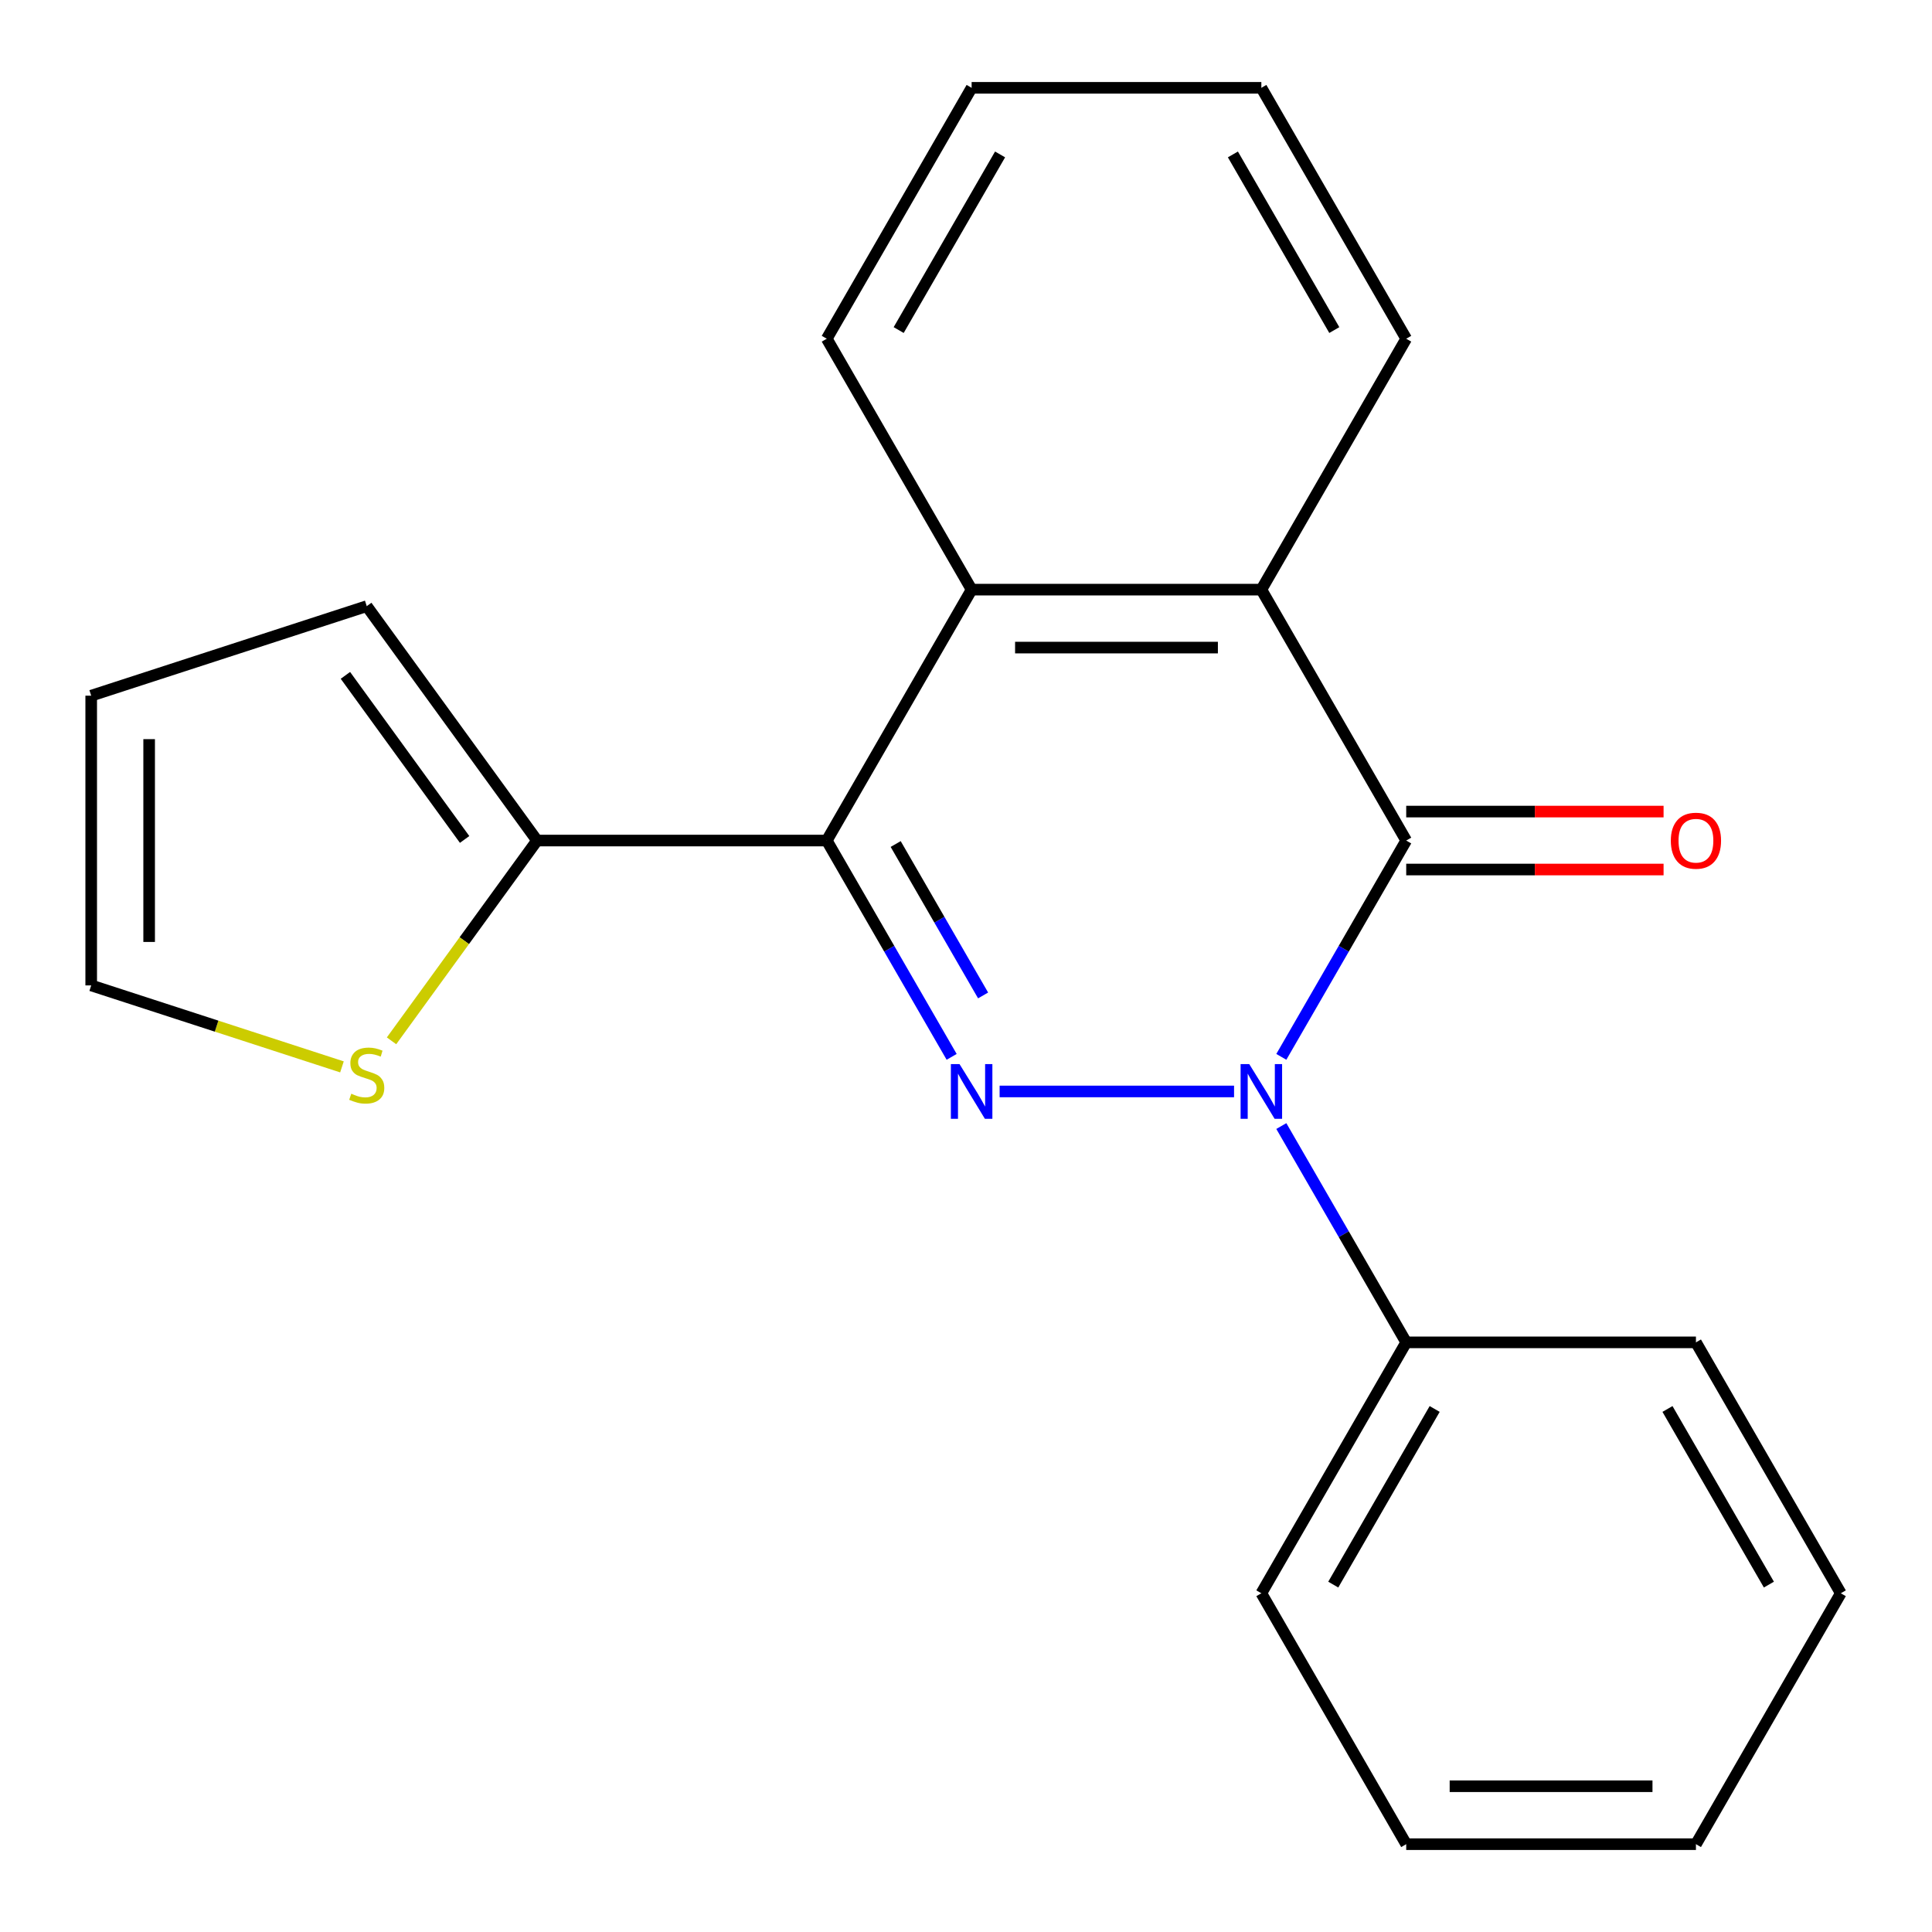 <?xml version='1.0' encoding='iso-8859-1'?>
<svg version='1.1' baseProfile='full'
              xmlns='http://www.w3.org/2000/svg'
                      xmlns:rdkit='http://www.rdkit.org/xml'
                      xmlns:xlink='http://www.w3.org/1999/xlink'
                  xml:space='preserve'
width='1000px' height='1000px' viewBox='0 0 1000 1000'>
<!-- END OF HEADER -->
<rect style='opacity:1.0;fill:#FFFFFF;stroke:none' width='1000' height='1000' x='0' y='0'> </rect>
<path class='bond-0' d='M 517.401,564.935 L 638.747,564.935' style='fill:none;fill-rule:evenodd;stroke:#0000FF;stroke-width:6px;stroke-linecap:butt;stroke-linejoin:miter;stroke-opacity:1' />
<path class='bond-1' d='M 492.573,547.026 L 460.252,491.045' style='fill:none;fill-rule:evenodd;stroke:#0000FF;stroke-width:6px;stroke-linecap:butt;stroke-linejoin:miter;stroke-opacity:1' />
<path class='bond-1' d='M 460.252,491.045 L 427.932,435.065' style='fill:none;fill-rule:evenodd;stroke:#000000;stroke-width:6px;stroke-linecap:butt;stroke-linejoin:miter;stroke-opacity:1' />
<path class='bond-1' d='M 508.851,515.236 L 486.226,476.049' style='fill:none;fill-rule:evenodd;stroke:#0000FF;stroke-width:6px;stroke-linecap:butt;stroke-linejoin:miter;stroke-opacity:1' />
<path class='bond-1' d='M 486.226,476.049 L 463.602,436.863' style='fill:none;fill-rule:evenodd;stroke:#000000;stroke-width:6px;stroke-linecap:butt;stroke-linejoin:miter;stroke-opacity:1' />
<path class='bond-2' d='M 663.213,547.026 L 695.534,491.045' style='fill:none;fill-rule:evenodd;stroke:#0000FF;stroke-width:6px;stroke-linecap:butt;stroke-linejoin:miter;stroke-opacity:1' />
<path class='bond-2' d='M 695.534,491.045 L 727.854,435.065' style='fill:none;fill-rule:evenodd;stroke:#000000;stroke-width:6px;stroke-linecap:butt;stroke-linejoin:miter;stroke-opacity:1' />
<path class='bond-7' d='M 663.213,582.844 L 695.534,638.825' style='fill:none;fill-rule:evenodd;stroke:#0000FF;stroke-width:6px;stroke-linecap:butt;stroke-linejoin:miter;stroke-opacity:1' />
<path class='bond-7' d='M 695.534,638.825 L 727.854,694.805' style='fill:none;fill-rule:evenodd;stroke:#000000;stroke-width:6px;stroke-linecap:butt;stroke-linejoin:miter;stroke-opacity:1' />
<path class='bond-4' d='M 427.932,435.065 L 502.912,305.195' style='fill:none;fill-rule:evenodd;stroke:#000000;stroke-width:6px;stroke-linecap:butt;stroke-linejoin:miter;stroke-opacity:1' />
<path class='bond-5' d='M 427.932,435.065 L 277.971,435.065' style='fill:none;fill-rule:evenodd;stroke:#000000;stroke-width:6px;stroke-linecap:butt;stroke-linejoin:miter;stroke-opacity:1' />
<path class='bond-8' d='M 727.854,450.061 L 794.46,450.061' style='fill:none;fill-rule:evenodd;stroke:#000000;stroke-width:6px;stroke-linecap:butt;stroke-linejoin:miter;stroke-opacity:1' />
<path class='bond-8' d='M 794.46,450.061 L 861.066,450.061' style='fill:none;fill-rule:evenodd;stroke:#FF0000;stroke-width:6px;stroke-linecap:butt;stroke-linejoin:miter;stroke-opacity:1' />
<path class='bond-8' d='M 727.854,420.069 L 794.46,420.069' style='fill:none;fill-rule:evenodd;stroke:#000000;stroke-width:6px;stroke-linecap:butt;stroke-linejoin:miter;stroke-opacity:1' />
<path class='bond-8' d='M 794.46,420.069 L 861.066,420.069' style='fill:none;fill-rule:evenodd;stroke:#FF0000;stroke-width:6px;stroke-linecap:butt;stroke-linejoin:miter;stroke-opacity:1' />
<path class='bond-21' d='M 727.854,435.065 L 652.873,305.195' style='fill:none;fill-rule:evenodd;stroke:#000000;stroke-width:6px;stroke-linecap:butt;stroke-linejoin:miter;stroke-opacity:1' />
<path class='bond-3' d='M 652.873,305.195 L 502.912,305.195' style='fill:none;fill-rule:evenodd;stroke:#000000;stroke-width:6px;stroke-linecap:butt;stroke-linejoin:miter;stroke-opacity:1' />
<path class='bond-3' d='M 630.379,335.187 L 525.407,335.187' style='fill:none;fill-rule:evenodd;stroke:#000000;stroke-width:6px;stroke-linecap:butt;stroke-linejoin:miter;stroke-opacity:1' />
<path class='bond-12' d='M 652.873,305.195 L 727.854,175.325' style='fill:none;fill-rule:evenodd;stroke:#000000;stroke-width:6px;stroke-linecap:butt;stroke-linejoin:miter;stroke-opacity:1' />
<path class='bond-13' d='M 502.912,305.195 L 427.932,175.325' style='fill:none;fill-rule:evenodd;stroke:#000000;stroke-width:6px;stroke-linecap:butt;stroke-linejoin:miter;stroke-opacity:1' />
<path class='bond-6' d='M 277.971,435.065 L 240.313,486.897' style='fill:none;fill-rule:evenodd;stroke:#000000;stroke-width:6px;stroke-linecap:butt;stroke-linejoin:miter;stroke-opacity:1' />
<path class='bond-6' d='M 240.313,486.897 L 202.655,538.728' style='fill:none;fill-rule:evenodd;stroke:#CCCC00;stroke-width:6px;stroke-linecap:butt;stroke-linejoin:miter;stroke-opacity:1' />
<path class='bond-9' d='M 277.971,435.065 L 189.826,313.744' style='fill:none;fill-rule:evenodd;stroke:#000000;stroke-width:6px;stroke-linecap:butt;stroke-linejoin:miter;stroke-opacity:1' />
<path class='bond-9' d='M 240.485,434.496 L 178.783,349.571' style='fill:none;fill-rule:evenodd;stroke:#000000;stroke-width:6px;stroke-linecap:butt;stroke-linejoin:miter;stroke-opacity:1' />
<path class='bond-10' d='M 176.997,552.218 L 112.101,531.132' style='fill:none;fill-rule:evenodd;stroke:#CCCC00;stroke-width:6px;stroke-linecap:butt;stroke-linejoin:miter;stroke-opacity:1' />
<path class='bond-10' d='M 112.101,531.132 L 47.204,510.045' style='fill:none;fill-rule:evenodd;stroke:#000000;stroke-width:6px;stroke-linecap:butt;stroke-linejoin:miter;stroke-opacity:1' />
<path class='bond-14' d='M 727.854,694.805 L 652.873,824.675' style='fill:none;fill-rule:evenodd;stroke:#000000;stroke-width:6px;stroke-linecap:butt;stroke-linejoin:miter;stroke-opacity:1' />
<path class='bond-14' d='M 742.581,729.282 L 690.095,820.191' style='fill:none;fill-rule:evenodd;stroke:#000000;stroke-width:6px;stroke-linecap:butt;stroke-linejoin:miter;stroke-opacity:1' />
<path class='bond-15' d='M 727.854,694.805 L 877.815,694.805' style='fill:none;fill-rule:evenodd;stroke:#000000;stroke-width:6px;stroke-linecap:butt;stroke-linejoin:miter;stroke-opacity:1' />
<path class='bond-11' d='M 189.826,313.744 L 47.204,360.084' style='fill:none;fill-rule:evenodd;stroke:#000000;stroke-width:6px;stroke-linecap:butt;stroke-linejoin:miter;stroke-opacity:1' />
<path class='bond-22' d='M 47.204,510.045 L 47.204,360.084' style='fill:none;fill-rule:evenodd;stroke:#000000;stroke-width:6px;stroke-linecap:butt;stroke-linejoin:miter;stroke-opacity:1' />
<path class='bond-22' d='M 77.197,487.551 L 77.197,382.579' style='fill:none;fill-rule:evenodd;stroke:#000000;stroke-width:6px;stroke-linecap:butt;stroke-linejoin:miter;stroke-opacity:1' />
<path class='bond-23' d='M 727.854,175.325 L 652.873,45.455' style='fill:none;fill-rule:evenodd;stroke:#000000;stroke-width:6px;stroke-linecap:butt;stroke-linejoin:miter;stroke-opacity:1' />
<path class='bond-23' d='M 690.633,170.84 L 638.147,79.931' style='fill:none;fill-rule:evenodd;stroke:#000000;stroke-width:6px;stroke-linecap:butt;stroke-linejoin:miter;stroke-opacity:1' />
<path class='bond-16' d='M 427.932,175.325 L 502.912,45.455' style='fill:none;fill-rule:evenodd;stroke:#000000;stroke-width:6px;stroke-linecap:butt;stroke-linejoin:miter;stroke-opacity:1' />
<path class='bond-16' d='M 465.153,170.84 L 517.639,79.931' style='fill:none;fill-rule:evenodd;stroke:#000000;stroke-width:6px;stroke-linecap:butt;stroke-linejoin:miter;stroke-opacity:1' />
<path class='bond-18' d='M 652.873,824.675 L 727.854,954.545' style='fill:none;fill-rule:evenodd;stroke:#000000;stroke-width:6px;stroke-linecap:butt;stroke-linejoin:miter;stroke-opacity:1' />
<path class='bond-19' d='M 877.815,694.805 L 952.796,824.675' style='fill:none;fill-rule:evenodd;stroke:#000000;stroke-width:6px;stroke-linecap:butt;stroke-linejoin:miter;stroke-opacity:1' />
<path class='bond-19' d='M 863.088,729.282 L 915.575,820.191' style='fill:none;fill-rule:evenodd;stroke:#000000;stroke-width:6px;stroke-linecap:butt;stroke-linejoin:miter;stroke-opacity:1' />
<path class='bond-17' d='M 502.912,45.455 L 652.873,45.455' style='fill:none;fill-rule:evenodd;stroke:#000000;stroke-width:6px;stroke-linecap:butt;stroke-linejoin:miter;stroke-opacity:1' />
<path class='bond-24' d='M 727.854,954.545 L 877.815,954.545' style='fill:none;fill-rule:evenodd;stroke:#000000;stroke-width:6px;stroke-linecap:butt;stroke-linejoin:miter;stroke-opacity:1' />
<path class='bond-24' d='M 750.348,924.553 L 855.321,924.553' style='fill:none;fill-rule:evenodd;stroke:#000000;stroke-width:6px;stroke-linecap:butt;stroke-linejoin:miter;stroke-opacity:1' />
<path class='bond-20' d='M 952.796,824.675 L 877.815,954.545' style='fill:none;fill-rule:evenodd;stroke:#000000;stroke-width:6px;stroke-linecap:butt;stroke-linejoin:miter;stroke-opacity:1' />
<path  class='atom-0' d='M 496.652 550.775
L 505.932 565.775
Q 506.852 567.255, 508.332 569.935
Q 509.812 572.615, 509.892 572.775
L 509.892 550.775
L 513.652 550.775
L 513.652 579.095
L 509.772 579.095
L 499.812 562.695
Q 498.652 560.775, 497.412 558.575
Q 496.212 556.375, 495.852 555.695
L 495.852 579.095
L 492.172 579.095
L 492.172 550.775
L 496.652 550.775
' fill='#0000FF'/>
<path  class='atom-1' d='M 646.613 550.775
L 655.893 565.775
Q 656.813 567.255, 658.293 569.935
Q 659.773 572.615, 659.853 572.775
L 659.853 550.775
L 663.613 550.775
L 663.613 579.095
L 659.733 579.095
L 649.773 562.695
Q 648.613 560.775, 647.373 558.575
Q 646.173 556.375, 645.813 555.695
L 645.813 579.095
L 642.133 579.095
L 642.133 550.775
L 646.613 550.775
' fill='#0000FF'/>
<path  class='atom-7' d='M 181.826 566.106
Q 182.146 566.226, 183.466 566.786
Q 184.786 567.346, 186.226 567.706
Q 187.706 568.026, 189.146 568.026
Q 191.826 568.026, 193.386 566.746
Q 194.946 565.426, 194.946 563.146
Q 194.946 561.586, 194.146 560.626
Q 193.386 559.666, 192.186 559.146
Q 190.986 558.626, 188.986 558.026
Q 186.466 557.266, 184.946 556.546
Q 183.466 555.826, 182.386 554.306
Q 181.346 552.786, 181.346 550.226
Q 181.346 546.666, 183.746 544.466
Q 186.186 542.266, 190.986 542.266
Q 194.266 542.266, 197.986 543.826
L 197.066 546.906
Q 193.666 545.506, 191.106 545.506
Q 188.346 545.506, 186.826 546.666
Q 185.306 547.786, 185.346 549.746
Q 185.346 551.266, 186.106 552.186
Q 186.906 553.106, 188.026 553.626
Q 189.186 554.146, 191.106 554.746
Q 193.666 555.546, 195.186 556.346
Q 196.706 557.146, 197.786 558.786
Q 198.906 560.386, 198.906 563.146
Q 198.906 567.066, 196.266 569.186
Q 193.666 571.266, 189.306 571.266
Q 186.786 571.266, 184.866 570.706
Q 182.986 570.186, 180.746 569.266
L 181.826 566.106
' fill='#CCCC00'/>
<path  class='atom-9' d='M 864.815 435.145
Q 864.815 428.345, 868.175 424.545
Q 871.535 420.745, 877.815 420.745
Q 884.095 420.745, 887.455 424.545
Q 890.815 428.345, 890.815 435.145
Q 890.815 442.025, 887.415 445.945
Q 884.015 449.825, 877.815 449.825
Q 871.575 449.825, 868.175 445.945
Q 864.815 442.065, 864.815 435.145
M 877.815 446.625
Q 882.135 446.625, 884.455 443.745
Q 886.815 440.825, 886.815 435.145
Q 886.815 429.585, 884.455 426.785
Q 882.135 423.945, 877.815 423.945
Q 873.495 423.945, 871.135 426.745
Q 868.815 429.545, 868.815 435.145
Q 868.815 440.865, 871.135 443.745
Q 873.495 446.625, 877.815 446.625
' fill='#FF0000'/>
</svg>
